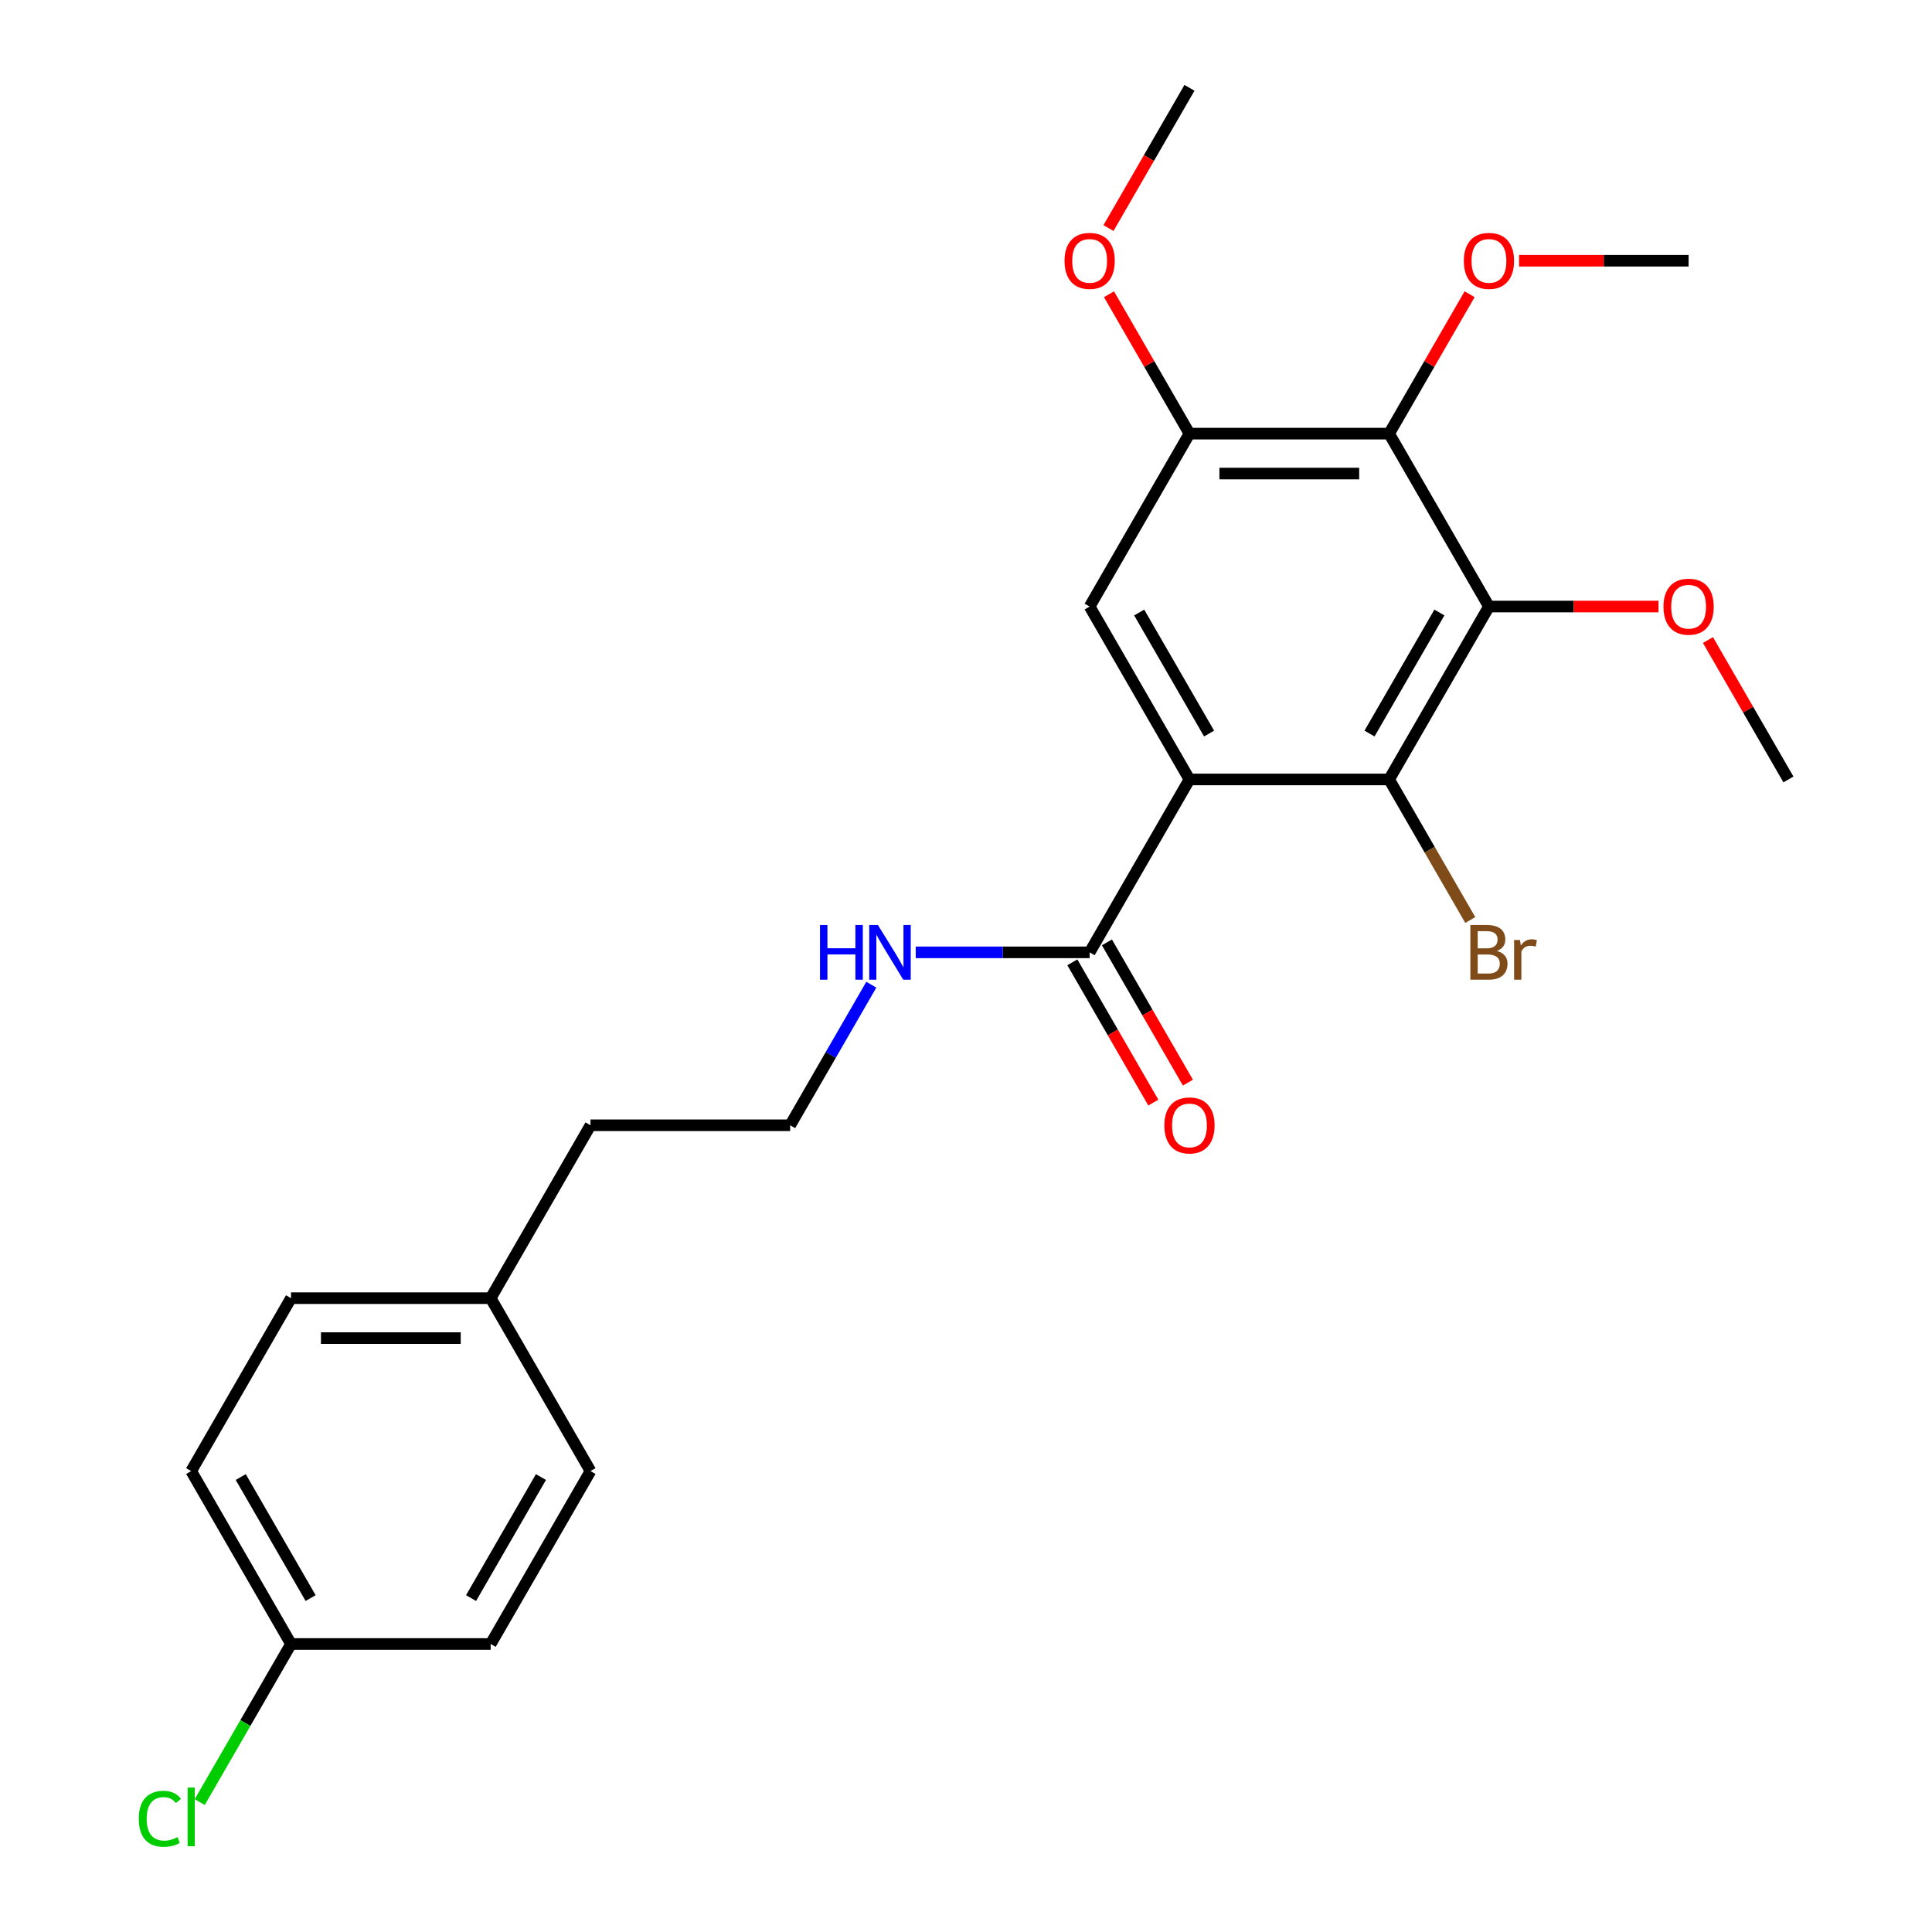 <?xml version='1.0' encoding='iso-8859-1'?>
<svg version='1.1' baseProfile='full'
              xmlns='http://www.w3.org/2000/svg'
                      xmlns:rdkit='http://www.rdkit.org/xml'
                      xmlns:xlink='http://www.w3.org/1999/xlink'
                  xml:space='preserve'
width='1000px' height='1000px' viewBox='0 0 1000 1000'>
<!-- END OF HEADER -->
<rect style='opacity:1.0;fill:#FFFFFF;stroke:none' width='1000' height='1000' x='0' y='0'> </rect>
<path class='bond-1' d='M 615.666,403.441 L 719.008,403.441' style='fill:none;fill-rule:evenodd;stroke:#000000;stroke-width:6px;stroke-linecap:butt;stroke-linejoin:miter;stroke-opacity:1' />
<path class='bond-3' d='M 615.666,403.441 L 563.995,313.945' style='fill:none;fill-rule:evenodd;stroke:#000000;stroke-width:6px;stroke-linecap:butt;stroke-linejoin:miter;stroke-opacity:1' />
<path class='bond-3' d='M 625.815,379.683 L 589.645,317.035' style='fill:none;fill-rule:evenodd;stroke:#000000;stroke-width:6px;stroke-linecap:butt;stroke-linejoin:miter;stroke-opacity:1' />
<path class='bond-4' d='M 615.666,403.441 L 563.995,492.938' style='fill:none;fill-rule:evenodd;stroke:#000000;stroke-width:6px;stroke-linecap:butt;stroke-linejoin:miter;stroke-opacity:1' />
<path class='bond-0' d='M 770.679,313.945 L 719.008,403.441' style='fill:none;fill-rule:evenodd;stroke:#000000;stroke-width:6px;stroke-linecap:butt;stroke-linejoin:miter;stroke-opacity:1' />
<path class='bond-0' d='M 745.029,317.035 L 708.859,379.683' style='fill:none;fill-rule:evenodd;stroke:#000000;stroke-width:6px;stroke-linecap:butt;stroke-linejoin:miter;stroke-opacity:1' />
<path class='bond-2' d='M 770.679,313.945 L 719.008,224.448' style='fill:none;fill-rule:evenodd;stroke:#000000;stroke-width:6px;stroke-linecap:butt;stroke-linejoin:miter;stroke-opacity:1' />
<path class='bond-9' d='M 770.679,313.945 L 814.558,313.945' style='fill:none;fill-rule:evenodd;stroke:#000000;stroke-width:6px;stroke-linecap:butt;stroke-linejoin:miter;stroke-opacity:1' />
<path class='bond-9' d='M 814.558,313.945 L 858.437,313.945' style='fill:none;fill-rule:evenodd;stroke:#FF0000;stroke-width:6px;stroke-linecap:butt;stroke-linejoin:miter;stroke-opacity:1' />
<path class='bond-8' d='M 719.008,403.441 L 740.01,439.818' style='fill:none;fill-rule:evenodd;stroke:#000000;stroke-width:6px;stroke-linecap:butt;stroke-linejoin:miter;stroke-opacity:1' />
<path class='bond-8' d='M 740.01,439.818 L 761.012,476.194' style='fill:none;fill-rule:evenodd;stroke:#7F4C19;stroke-width:6px;stroke-linecap:butt;stroke-linejoin:miter;stroke-opacity:1' />
<path class='bond-10' d='M 719.008,224.448 L 739.837,188.371' style='fill:none;fill-rule:evenodd;stroke:#000000;stroke-width:6px;stroke-linecap:butt;stroke-linejoin:miter;stroke-opacity:1' />
<path class='bond-10' d='M 739.837,188.371 L 760.666,152.295' style='fill:none;fill-rule:evenodd;stroke:#FF0000;stroke-width:6px;stroke-linecap:butt;stroke-linejoin:miter;stroke-opacity:1' />
<path class='bond-24' d='M 719.008,224.448 L 615.666,224.448' style='fill:none;fill-rule:evenodd;stroke:#000000;stroke-width:6px;stroke-linecap:butt;stroke-linejoin:miter;stroke-opacity:1' />
<path class='bond-24' d='M 703.507,245.116 L 631.168,245.116' style='fill:none;fill-rule:evenodd;stroke:#000000;stroke-width:6px;stroke-linecap:butt;stroke-linejoin:miter;stroke-opacity:1' />
<path class='bond-5' d='M 563.995,313.945 L 615.666,224.448' style='fill:none;fill-rule:evenodd;stroke:#000000;stroke-width:6px;stroke-linecap:butt;stroke-linejoin:miter;stroke-opacity:1' />
<path class='bond-6' d='M 555.046,498.105 L 576.001,534.402' style='fill:none;fill-rule:evenodd;stroke:#000000;stroke-width:6px;stroke-linecap:butt;stroke-linejoin:miter;stroke-opacity:1' />
<path class='bond-6' d='M 576.001,534.402 L 596.957,570.698' style='fill:none;fill-rule:evenodd;stroke:#FF0000;stroke-width:6px;stroke-linecap:butt;stroke-linejoin:miter;stroke-opacity:1' />
<path class='bond-6' d='M 572.945,487.771 L 593.901,524.068' style='fill:none;fill-rule:evenodd;stroke:#000000;stroke-width:6px;stroke-linecap:butt;stroke-linejoin:miter;stroke-opacity:1' />
<path class='bond-6' d='M 593.901,524.068 L 614.857,560.364' style='fill:none;fill-rule:evenodd;stroke:#FF0000;stroke-width:6px;stroke-linecap:butt;stroke-linejoin:miter;stroke-opacity:1' />
<path class='bond-7' d='M 563.995,492.938 L 518.986,492.938' style='fill:none;fill-rule:evenodd;stroke:#000000;stroke-width:6px;stroke-linecap:butt;stroke-linejoin:miter;stroke-opacity:1' />
<path class='bond-7' d='M 518.986,492.938 L 473.977,492.938' style='fill:none;fill-rule:evenodd;stroke:#0000FF;stroke-width:6px;stroke-linecap:butt;stroke-linejoin:miter;stroke-opacity:1' />
<path class='bond-11' d='M 615.666,224.448 L 594.837,188.371' style='fill:none;fill-rule:evenodd;stroke:#000000;stroke-width:6px;stroke-linecap:butt;stroke-linejoin:miter;stroke-opacity:1' />
<path class='bond-11' d='M 594.837,188.371 L 574.009,152.295' style='fill:none;fill-rule:evenodd;stroke:#FF0000;stroke-width:6px;stroke-linecap:butt;stroke-linejoin:miter;stroke-opacity:1' />
<path class='bond-19' d='M 450.987,509.682 L 429.984,546.058' style='fill:none;fill-rule:evenodd;stroke:#0000FF;stroke-width:6px;stroke-linecap:butt;stroke-linejoin:miter;stroke-opacity:1' />
<path class='bond-19' d='M 429.984,546.058 L 408.982,582.435' style='fill:none;fill-rule:evenodd;stroke:#000000;stroke-width:6px;stroke-linecap:butt;stroke-linejoin:miter;stroke-opacity:1' />
<path class='bond-21' d='M 884.034,331.288 L 904.863,367.365' style='fill:none;fill-rule:evenodd;stroke:#FF0000;stroke-width:6px;stroke-linecap:butt;stroke-linejoin:miter;stroke-opacity:1' />
<path class='bond-21' d='M 904.863,367.365 L 925.692,403.441' style='fill:none;fill-rule:evenodd;stroke:#000000;stroke-width:6px;stroke-linecap:butt;stroke-linejoin:miter;stroke-opacity:1' />
<path class='bond-22' d='M 786.263,134.951 L 830.142,134.951' style='fill:none;fill-rule:evenodd;stroke:#FF0000;stroke-width:6px;stroke-linecap:butt;stroke-linejoin:miter;stroke-opacity:1' />
<path class='bond-22' d='M 830.142,134.951 L 874.021,134.951' style='fill:none;fill-rule:evenodd;stroke:#000000;stroke-width:6px;stroke-linecap:butt;stroke-linejoin:miter;stroke-opacity:1' />
<path class='bond-23' d='M 573.755,118.048 L 594.71,81.751' style='fill:none;fill-rule:evenodd;stroke:#FF0000;stroke-width:6px;stroke-linecap:butt;stroke-linejoin:miter;stroke-opacity:1' />
<path class='bond-23' d='M 594.71,81.751 L 615.666,45.455' style='fill:none;fill-rule:evenodd;stroke:#000000;stroke-width:6px;stroke-linecap:butt;stroke-linejoin:miter;stroke-opacity:1' />
<path class='bond-12' d='M 150.628,850.925 L 98.957,761.428' style='fill:none;fill-rule:evenodd;stroke:#000000;stroke-width:6px;stroke-linecap:butt;stroke-linejoin:miter;stroke-opacity:1' />
<path class='bond-12' d='M 160.776,827.166 L 124.607,764.518' style='fill:none;fill-rule:evenodd;stroke:#000000;stroke-width:6px;stroke-linecap:butt;stroke-linejoin:miter;stroke-opacity:1' />
<path class='bond-14' d='M 150.628,850.925 L 127.004,891.842' style='fill:none;fill-rule:evenodd;stroke:#000000;stroke-width:6px;stroke-linecap:butt;stroke-linejoin:miter;stroke-opacity:1' />
<path class='bond-14' d='M 127.004,891.842 L 103.38,932.76' style='fill:none;fill-rule:evenodd;stroke:#00CC00;stroke-width:6px;stroke-linecap:butt;stroke-linejoin:miter;stroke-opacity:1' />
<path class='bond-25' d='M 150.628,850.925 L 253.97,850.925' style='fill:none;fill-rule:evenodd;stroke:#000000;stroke-width:6px;stroke-linecap:butt;stroke-linejoin:miter;stroke-opacity:1' />
<path class='bond-13' d='M 253.97,671.931 L 305.641,582.435' style='fill:none;fill-rule:evenodd;stroke:#000000;stroke-width:6px;stroke-linecap:butt;stroke-linejoin:miter;stroke-opacity:1' />
<path class='bond-17' d='M 253.97,671.931 L 305.641,761.428' style='fill:none;fill-rule:evenodd;stroke:#000000;stroke-width:6px;stroke-linecap:butt;stroke-linejoin:miter;stroke-opacity:1' />
<path class='bond-18' d='M 253.97,671.931 L 150.628,671.931' style='fill:none;fill-rule:evenodd;stroke:#000000;stroke-width:6px;stroke-linecap:butt;stroke-linejoin:miter;stroke-opacity:1' />
<path class='bond-18' d='M 238.468,692.6 L 166.129,692.6' style='fill:none;fill-rule:evenodd;stroke:#000000;stroke-width:6px;stroke-linecap:butt;stroke-linejoin:miter;stroke-opacity:1' />
<path class='bond-15' d='M 253.97,850.925 L 305.641,761.428' style='fill:none;fill-rule:evenodd;stroke:#000000;stroke-width:6px;stroke-linecap:butt;stroke-linejoin:miter;stroke-opacity:1' />
<path class='bond-15' d='M 243.821,827.166 L 279.991,764.518' style='fill:none;fill-rule:evenodd;stroke:#000000;stroke-width:6px;stroke-linecap:butt;stroke-linejoin:miter;stroke-opacity:1' />
<path class='bond-16' d='M 98.957,761.428 L 150.628,671.931' style='fill:none;fill-rule:evenodd;stroke:#000000;stroke-width:6px;stroke-linecap:butt;stroke-linejoin:miter;stroke-opacity:1' />
<path class='bond-20' d='M 408.982,582.435 L 305.641,582.435' style='fill:none;fill-rule:evenodd;stroke:#000000;stroke-width:6px;stroke-linecap:butt;stroke-linejoin:miter;stroke-opacity:1' />
<path  class='atom-7' d='M 602.666 582.515
Q 602.666 575.715, 606.026 571.915
Q 609.386 568.115, 615.666 568.115
Q 621.946 568.115, 625.306 571.915
Q 628.666 575.715, 628.666 582.515
Q 628.666 589.395, 625.266 593.315
Q 621.866 597.195, 615.666 597.195
Q 609.426 597.195, 606.026 593.315
Q 602.666 589.435, 602.666 582.515
M 615.666 593.995
Q 619.986 593.995, 622.306 591.115
Q 624.666 588.195, 624.666 582.515
Q 624.666 576.955, 622.306 574.155
Q 619.986 571.315, 615.666 571.315
Q 611.346 571.315, 608.986 574.115
Q 606.666 576.915, 606.666 582.515
Q 606.666 588.235, 608.986 591.115
Q 611.346 593.995, 615.666 593.995
' fill='#FF0000'/>
<path  class='atom-8' d='M 424.433 478.778
L 428.273 478.778
L 428.273 490.818
L 442.753 490.818
L 442.753 478.778
L 446.593 478.778
L 446.593 507.098
L 442.753 507.098
L 442.753 494.018
L 428.273 494.018
L 428.273 507.098
L 424.433 507.098
L 424.433 478.778
' fill='#0000FF'/>
<path  class='atom-8' d='M 454.393 478.778
L 463.673 493.778
Q 464.593 495.258, 466.073 497.938
Q 467.553 500.618, 467.633 500.778
L 467.633 478.778
L 471.393 478.778
L 471.393 507.098
L 467.513 507.098
L 457.553 490.698
Q 456.393 488.778, 455.153 486.578
Q 453.953 484.378, 453.593 483.698
L 453.593 507.098
L 449.913 507.098
L 449.913 478.778
L 454.393 478.778
' fill='#0000FF'/>
<path  class='atom-9' d='M 774.819 492.218
Q 777.539 492.978, 778.899 494.658
Q 780.299 496.298, 780.299 498.738
Q 780.299 502.658, 777.779 504.898
Q 775.299 507.098, 770.579 507.098
L 761.059 507.098
L 761.059 478.778
L 769.419 478.778
Q 774.259 478.778, 776.699 480.738
Q 779.139 482.698, 779.139 486.298
Q 779.139 490.578, 774.819 492.218
M 764.859 481.978
L 764.859 490.858
L 769.419 490.858
Q 772.219 490.858, 773.659 489.738
Q 775.139 488.578, 775.139 486.298
Q 775.139 481.978, 769.419 481.978
L 764.859 481.978
M 770.579 503.898
Q 773.339 503.898, 774.819 502.578
Q 776.299 501.258, 776.299 498.738
Q 776.299 496.418, 774.659 495.258
Q 773.059 494.058, 769.979 494.058
L 764.859 494.058
L 764.859 503.898
L 770.579 503.898
' fill='#7F4C19'/>
<path  class='atom-9' d='M 786.739 486.538
L 787.179 489.378
Q 789.339 486.178, 792.859 486.178
Q 793.979 486.178, 795.499 486.578
L 794.899 489.938
Q 793.179 489.538, 792.219 489.538
Q 790.539 489.538, 789.419 490.218
Q 788.339 490.858, 787.459 492.418
L 787.459 507.098
L 783.699 507.098
L 783.699 486.538
L 786.739 486.538
' fill='#7F4C19'/>
<path  class='atom-10' d='M 861.021 314.025
Q 861.021 307.225, 864.381 303.425
Q 867.741 299.625, 874.021 299.625
Q 880.301 299.625, 883.661 303.425
Q 887.021 307.225, 887.021 314.025
Q 887.021 320.905, 883.621 324.825
Q 880.221 328.705, 874.021 328.705
Q 867.781 328.705, 864.381 324.825
Q 861.021 320.945, 861.021 314.025
M 874.021 325.505
Q 878.341 325.505, 880.661 322.625
Q 883.021 319.705, 883.021 314.025
Q 883.021 308.465, 880.661 305.665
Q 878.341 302.825, 874.021 302.825
Q 869.701 302.825, 867.341 305.625
Q 865.021 308.425, 865.021 314.025
Q 865.021 319.745, 867.341 322.625
Q 869.701 325.505, 874.021 325.505
' fill='#FF0000'/>
<path  class='atom-11' d='M 757.679 135.031
Q 757.679 128.231, 761.039 124.431
Q 764.399 120.631, 770.679 120.631
Q 776.959 120.631, 780.319 124.431
Q 783.679 128.231, 783.679 135.031
Q 783.679 141.911, 780.279 145.831
Q 776.879 149.711, 770.679 149.711
Q 764.439 149.711, 761.039 145.831
Q 757.679 141.951, 757.679 135.031
M 770.679 146.511
Q 774.999 146.511, 777.319 143.631
Q 779.679 140.711, 779.679 135.031
Q 779.679 129.471, 777.319 126.671
Q 774.999 123.831, 770.679 123.831
Q 766.359 123.831, 763.999 126.631
Q 761.679 129.431, 761.679 135.031
Q 761.679 140.751, 763.999 143.631
Q 766.359 146.511, 770.679 146.511
' fill='#FF0000'/>
<path  class='atom-12' d='M 550.995 135.031
Q 550.995 128.231, 554.355 124.431
Q 557.715 120.631, 563.995 120.631
Q 570.275 120.631, 573.635 124.431
Q 576.995 128.231, 576.995 135.031
Q 576.995 141.911, 573.595 145.831
Q 570.195 149.711, 563.995 149.711
Q 557.755 149.711, 554.355 145.831
Q 550.995 141.951, 550.995 135.031
M 563.995 146.511
Q 568.315 146.511, 570.635 143.631
Q 572.995 140.711, 572.995 135.031
Q 572.995 129.471, 570.635 126.671
Q 568.315 123.831, 563.995 123.831
Q 559.675 123.831, 557.315 126.631
Q 554.995 129.431, 554.995 135.031
Q 554.995 140.751, 557.315 143.631
Q 559.675 146.511, 563.995 146.511
' fill='#FF0000'/>
<path  class='atom-15' d='M 71.837 941.402
Q 71.837 934.362, 75.117 930.682
Q 78.437 926.962, 84.717 926.962
Q 90.557 926.962, 93.677 931.082
L 91.037 933.242
Q 88.757 930.242, 84.717 930.242
Q 80.437 930.242, 78.157 933.122
Q 75.917 935.962, 75.917 941.402
Q 75.917 947.002, 78.237 949.882
Q 80.597 952.762, 85.157 952.762
Q 88.277 952.762, 91.917 950.882
L 93.037 953.882
Q 91.557 954.842, 89.317 955.402
Q 87.077 955.962, 84.597 955.962
Q 78.437 955.962, 75.117 952.202
Q 71.837 948.442, 71.837 941.402
' fill='#00CC00'/>
<path  class='atom-15' d='M 97.117 925.242
L 100.797 925.242
L 100.797 955.602
L 97.117 955.602
L 97.117 925.242
' fill='#00CC00'/>
</svg>
